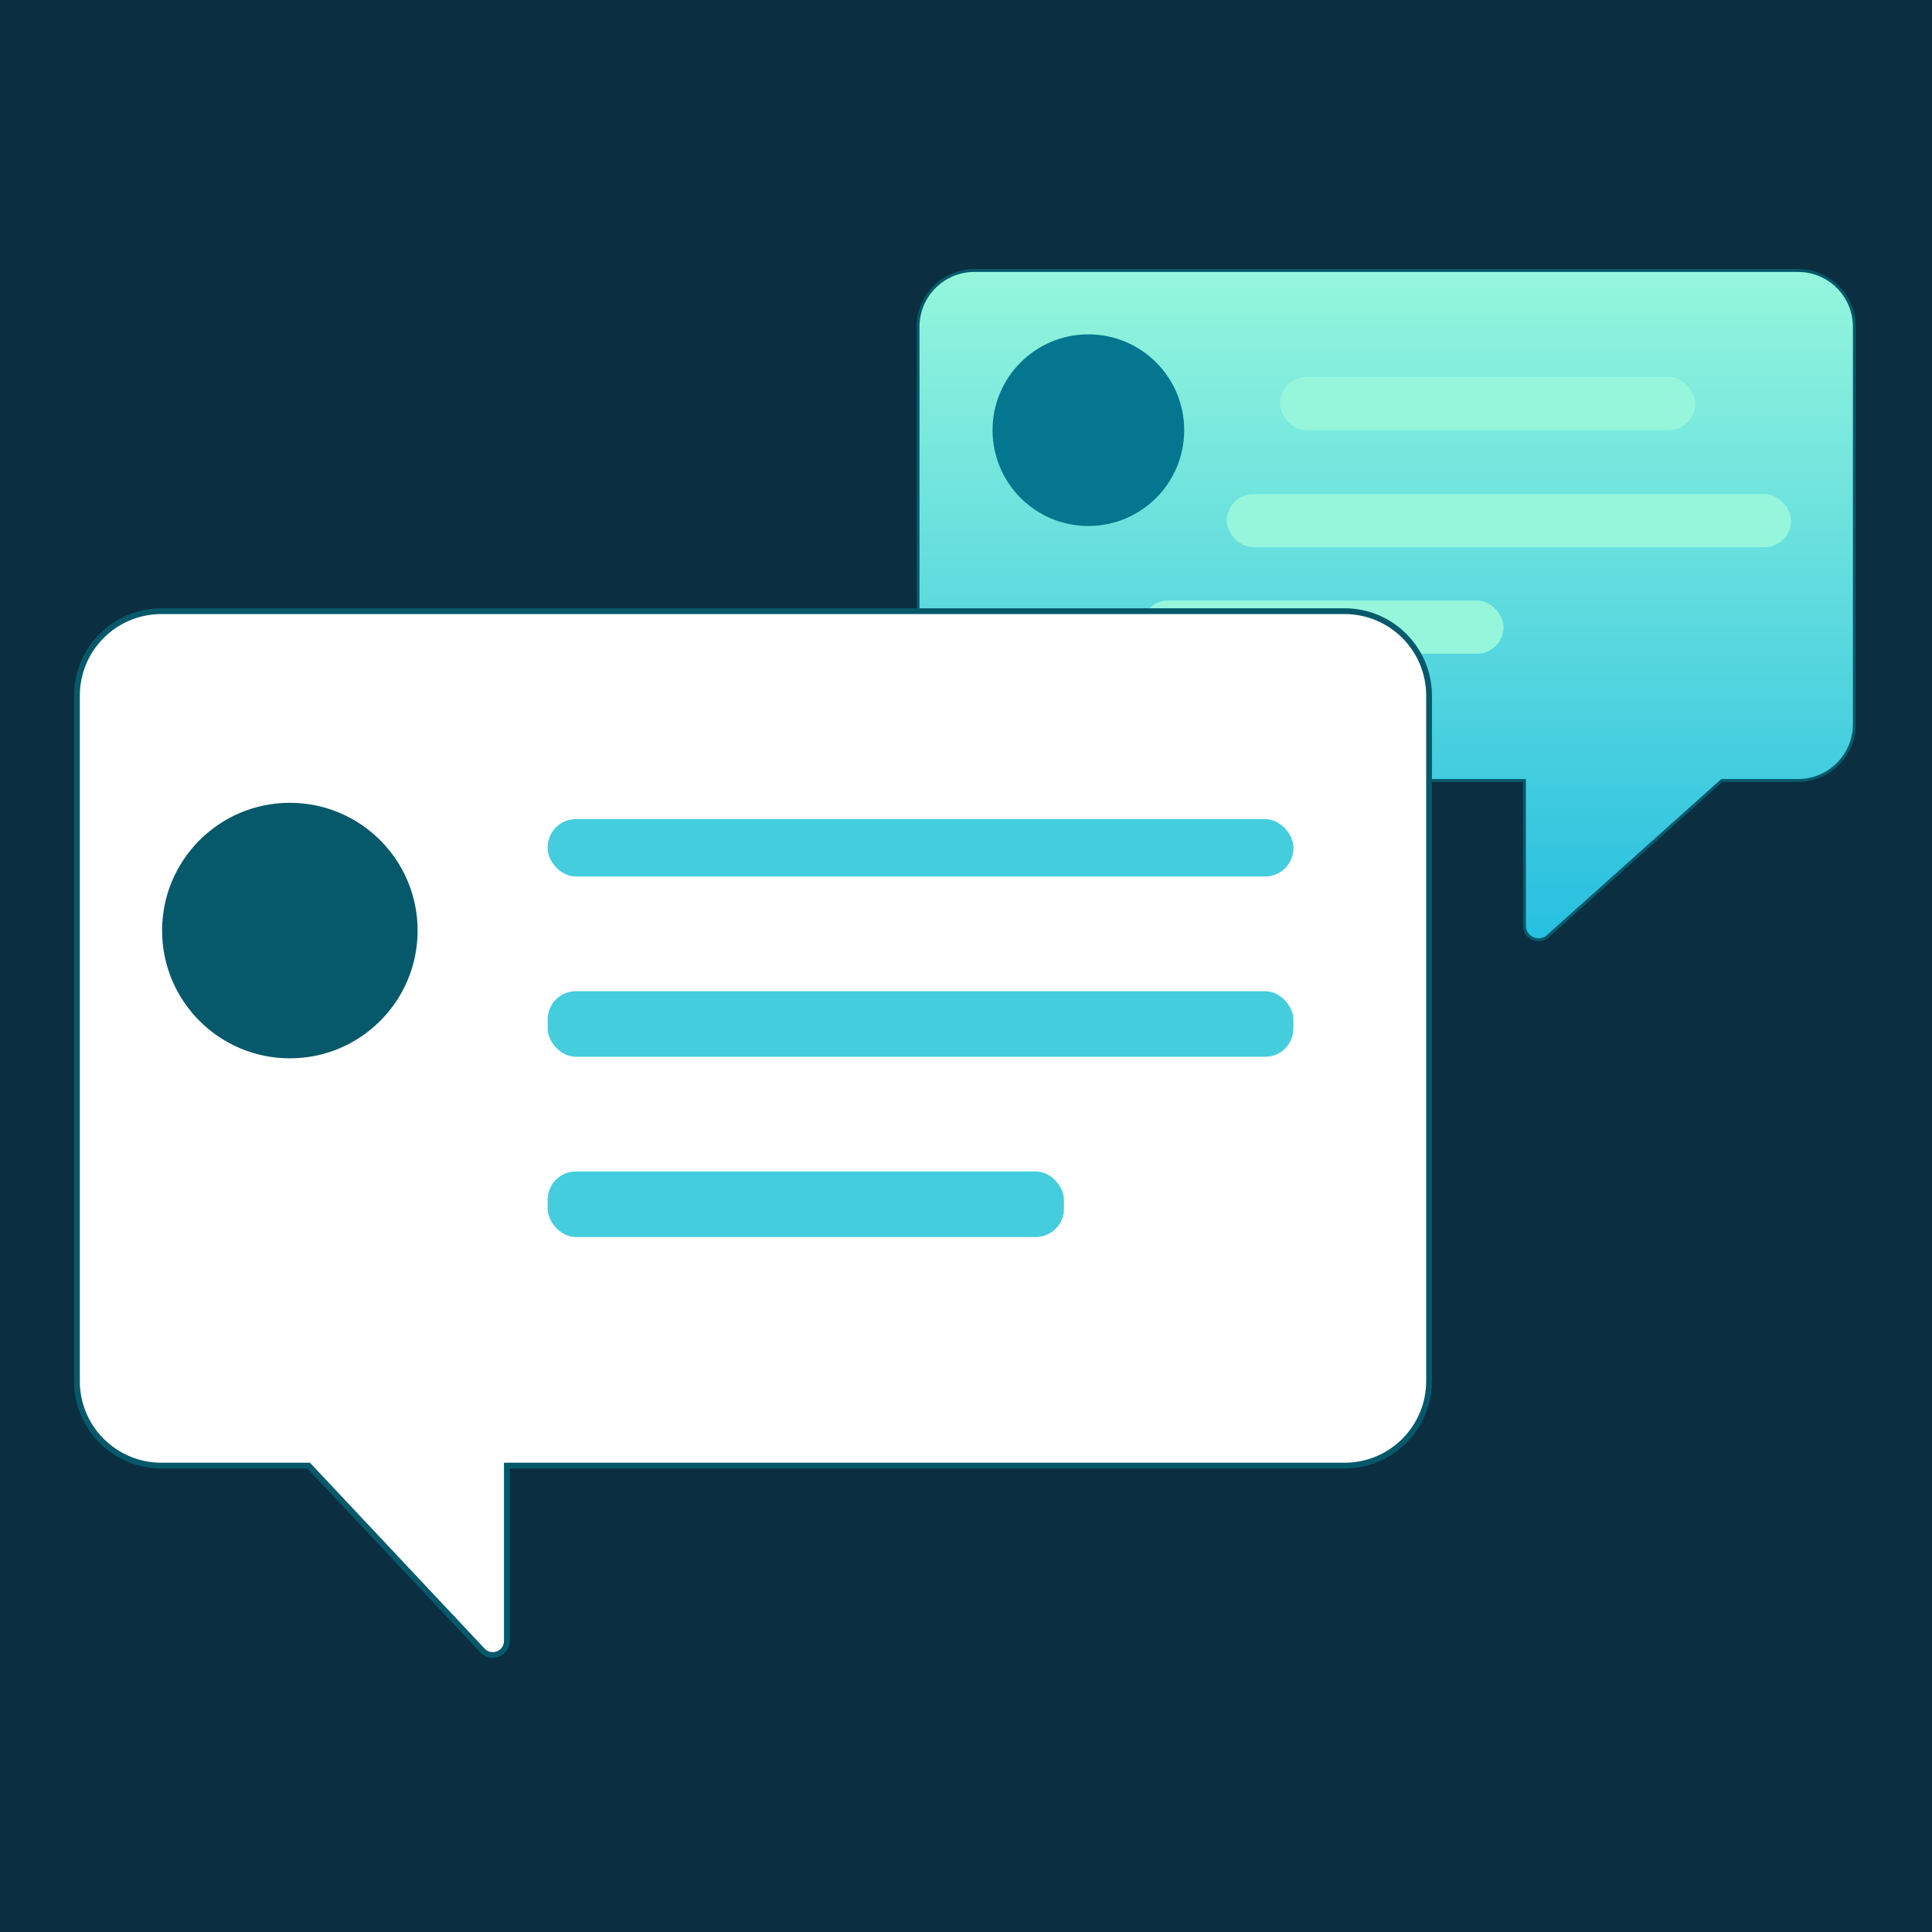 <svg width="100" height="100" viewBox="0 0 100 100" fill="none" xmlns="http://www.w3.org/2000/svg">
<rect width="100" height="100" fill="#0B2E40"/>
<path d="M47.517 16.915C47.517 15.305 48.822 14 50.432 14H93.067C94.677 14 95.982 15.305 95.982 16.915V37.482C95.982 39.092 94.677 40.398 93.067 40.398H89.122L80.119 48.456C79.649 48.877 78.904 48.543 78.904 47.913V40.398H50.432C48.822 40.398 47.517 39.092 47.517 37.482V16.915Z" fill="white"/>
<path d="M47.517 16.915C47.517 15.305 48.822 14 50.432 14H93.067C94.677 14 95.982 15.305 95.982 16.915V37.482C95.982 39.092 94.677 40.398 93.067 40.398H89.122L80.119 48.456C79.649 48.877 78.904 48.543 78.904 47.913V40.398H50.432C48.822 40.398 47.517 39.092 47.517 37.482V16.915Z" fill="url(#paint0_linear_1877_9461)"/>
<path d="M47.517 16.915C47.517 15.305 48.822 14 50.432 14H93.067C94.677 14 95.982 15.305 95.982 16.915V37.482C95.982 39.092 94.677 40.398 93.067 40.398H89.122L80.119 48.456C79.649 48.877 78.904 48.543 78.904 47.913V40.398H50.432C48.822 40.398 47.517 39.092 47.517 37.482V16.915Z" stroke="#06596B" stroke-width="0.152" stroke-miterlimit="10"/>
<rect x="66.252" y="19.511" width="21.492" height="2.755" rx="1.378" fill="#95F6DC"/>
<rect x="63.497" y="25.572" width="29.207" height="2.755" rx="1.378" fill="#95F6DC"/>
<rect x="59.089" y="31.083" width="18.736" height="2.755" rx="1.378" fill="#95F6DC"/>
<circle cx="56.334" cy="22.266" r="4.96" fill="#04768F"/>
<path d="M3.982 36.007C3.982 33.592 5.94 31.634 8.355 31.634H69.595C72.01 31.634 73.968 33.592 73.968 36.007V71.487C73.968 73.902 72.01 75.86 69.595 75.86H26.235V84.934C26.235 85.594 25.427 85.914 24.975 85.433L15.979 75.86H9.98H8.355C5.94 75.86 3.982 73.902 3.982 71.487V36.007Z" fill="#95F6DC"/>
<path d="M3.982 36.007C3.982 33.592 5.94 31.634 8.355 31.634H69.595C72.01 31.634 73.968 33.592 73.968 36.007V71.487C73.968 73.902 72.01 75.86 69.595 75.86H26.235V84.934C26.235 85.594 25.427 85.914 24.975 85.433L15.979 75.86H9.98H8.355C5.94 75.86 3.982 73.902 3.982 71.487V36.007Z" fill="white"/>
<path d="M3.982 36.007C3.982 33.592 5.94 31.634 8.355 31.634H69.595C72.01 31.634 73.968 33.592 73.968 36.007V71.487C73.968 73.902 72.01 75.86 69.595 75.86H26.235V84.934C26.235 85.594 25.427 85.914 24.975 85.433L15.979 75.86H9.98H8.355C5.94 75.86 3.982 73.902 3.982 71.487V36.007Z" stroke="#06596B" stroke-width="0.299" stroke-miterlimit="10"/>
<circle cx="15.003" cy="48.166" r="6.613" fill="#06596B"/>
<rect x="28.347" y="42.398" width="38.598" height="2.969" rx="1.458" fill="#44CDDD"/>
<rect x="28.347" y="51.305" width="38.598" height="3.393" rx="1.458" fill="#44CDDD"/>
<rect x="28.347" y="60.636" width="26.722" height="3.393" rx="1.458" fill="#44CDDD"/>
<defs>
<linearGradient id="paint0_linear_1877_9461" x1="71.749" y1="14" x2="71.749" y2="49.13" gradientUnits="userSpaceOnUse">
<stop stop-color="#95F6DC"/>
<stop offset="1" stop-color="#25BEE0"/>
</linearGradient>
</defs>
</svg>
